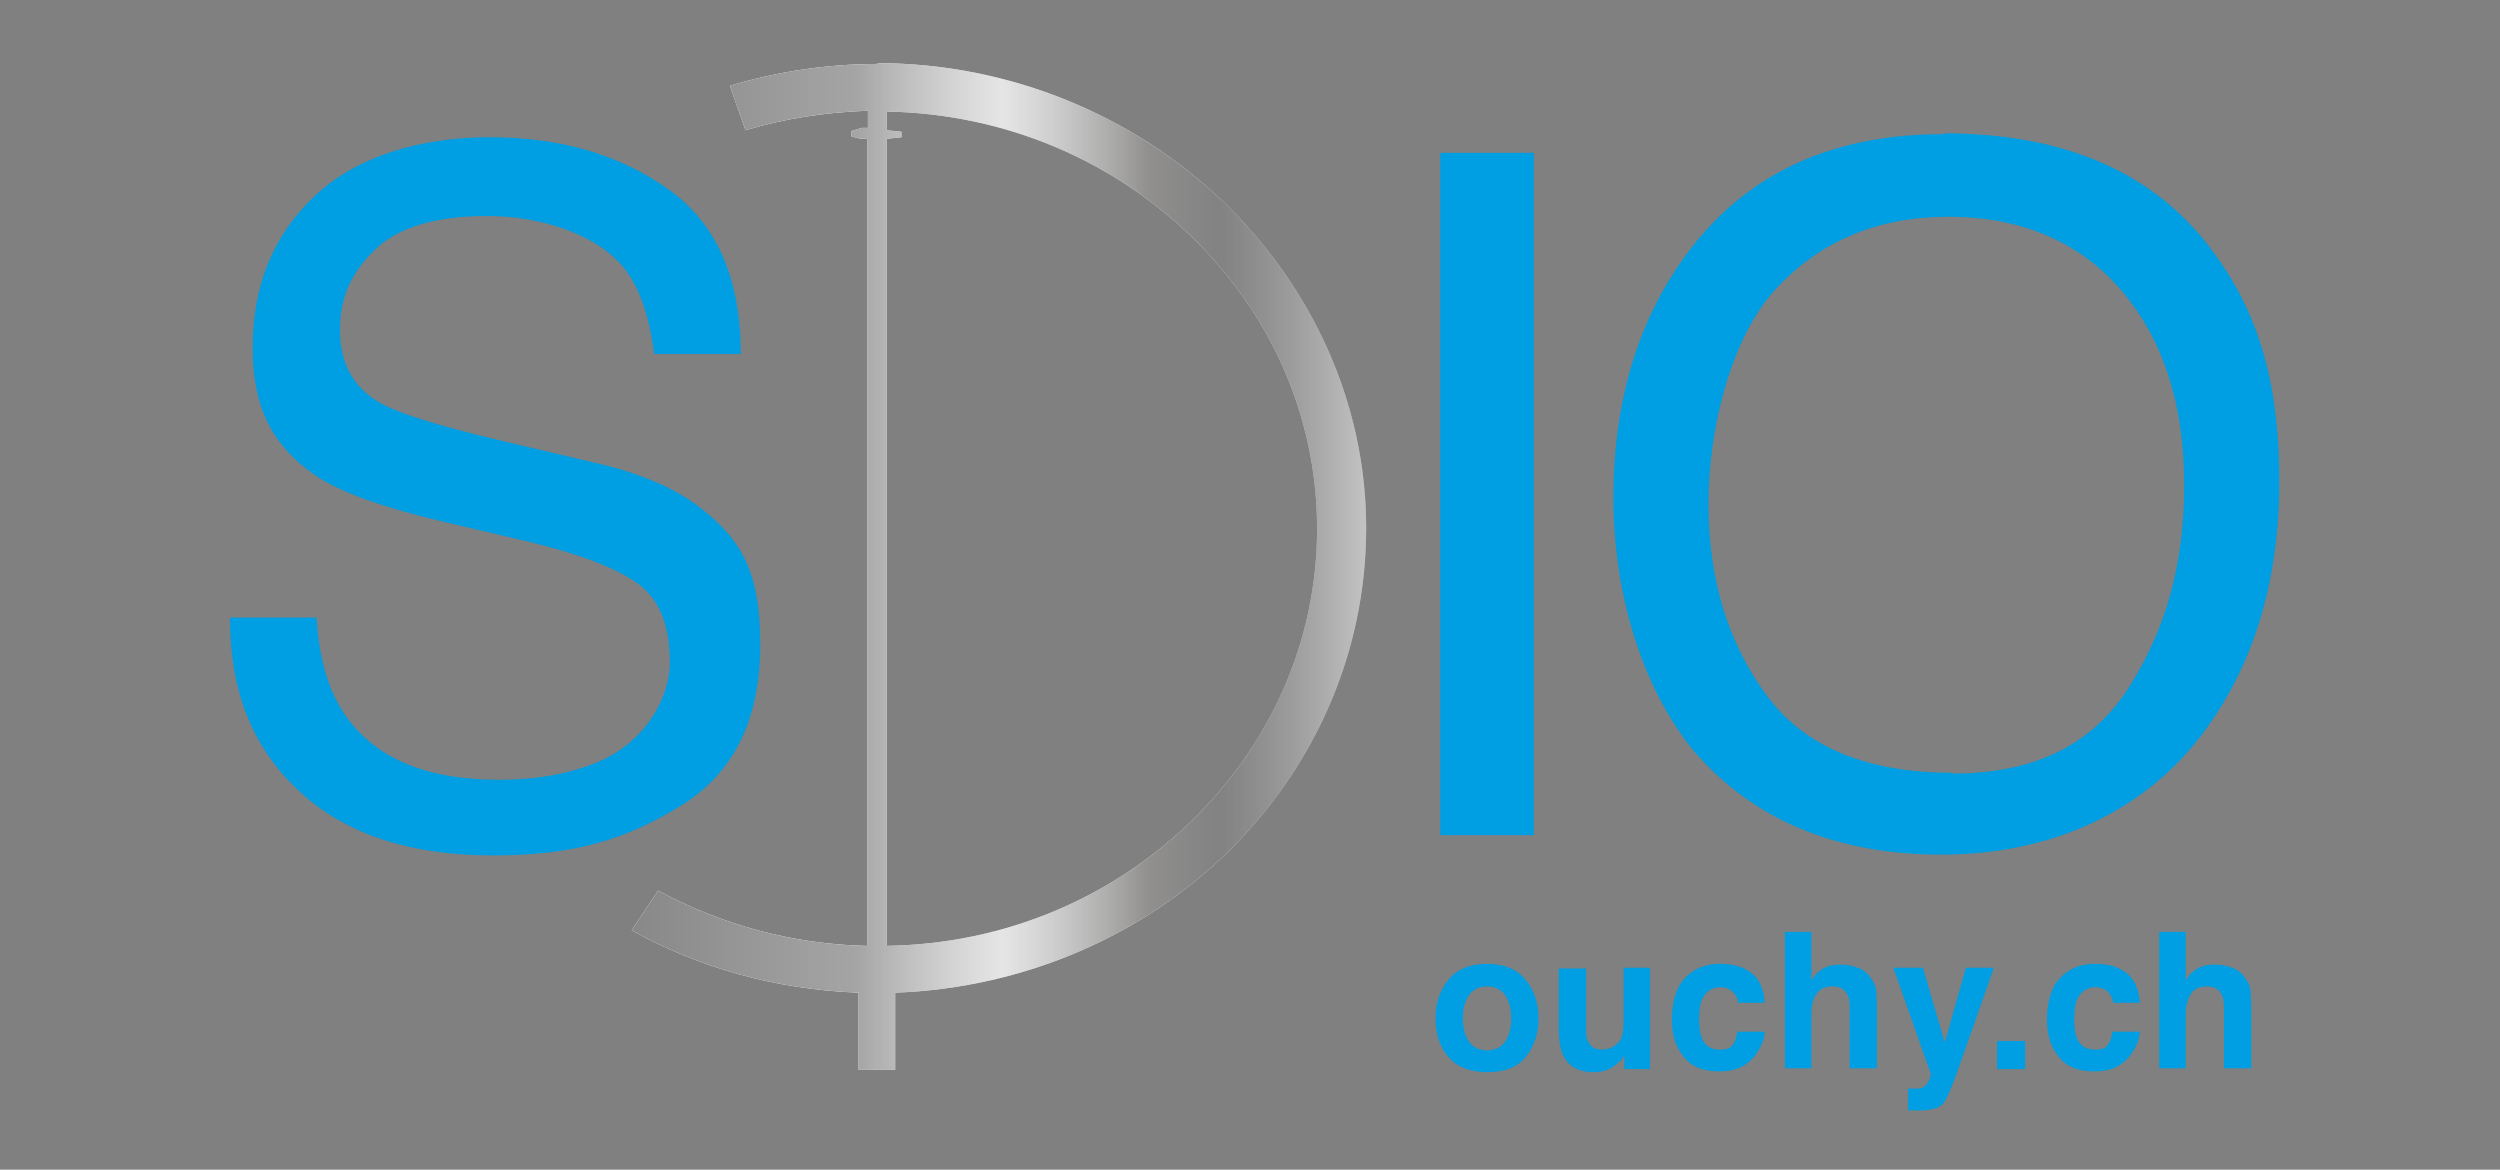 <?xml version="1.0" encoding="UTF-8"?>
<svg xmlns="http://www.w3.org/2000/svg" xmlns:xlink="http://www.w3.org/1999/xlink" id="Calque_1" data-name="Calque 1" version="1.1" viewBox="0 0 320.6 150">
  <rect x="0" y="0" width="320.6" height="150" fill="#808080" stroke="none"/>
  <defs>
    <style>
      .cls-1 {
        fill: url(#linear-gradient);
      }

      .cls-1, .cls-2, .cls-3 {
        stroke-width: 0px;
      }

      .cls-2 {
        fill: #fff;
      }

      .cls-3 {
        fill: #009ee2;
      }
    </style>
    <linearGradient id="linear-gradient" x1="82.1" y1="72.8" x2="175" y2="72.8" gradientUnits="userSpaceOnUse">
      <stop offset="0" stop-color="#898989"></stop>
      <stop offset=".3" stop-color="#a6a5a5"></stop>
      <stop offset=".5" stop-color="#cbcbcb" stop-opacity=".5"></stop>
      <stop offset=".7" stop-color="#858483" stop-opacity=".9"></stop>
      <stop offset=".8" stop-color="#646363" stop-opacity=".8"></stop>
      <stop offset="1" stop-color="#353534" stop-opacity=".3"></stop>
    </linearGradient>
  </defs>
  <path class="cls-2" d="M112.6,8.2c-6.6,0-13,1-19,2.8l2,5.7c5-1.5,10.2-2.3,15.7-2.5v2.2h-.8l-1.3.4v.7l1.2.3h.8v103.5c-9.7-.2-18.9-2.8-26.8-7.1l-3.4,5.1c8.6,4.8,18.5,7.6,29.1,8v9.9h4.7v-9.9c33.6-1.2,60.4-27.4,60.4-59.6s-28.1-59.6-62.7-59.6ZM113.7,121.3V17.8l1.9-.2v-.7l-1.9-.2v-2.4c30.6.6,55.2,24.3,55.2,53.5s-24.6,53-55.2,53.5Z"></path>
  <path class="cls-3" d="M250.4,99.1c-11,0-19-3.3-23.9-10-4.9-6.7-7.4-14.8-7.4-24.5s2.9-21.3,8.6-27.5c5.7-6.2,13.1-9.3,22.2-9.3s16.7,3.1,22.1,9.4c5.4,6.3,8.1,14.6,8.1,24.9s-2.3,18.4-7,25.9c-4.7,7.5-12.2,11.2-22.7,11.2M249.2,17.2c-14.8,0-25.9,5.4-33.5,16.2-5.9,8.4-8.8,18.6-8.8,30.4s3.4,24,10.3,32.5c7.7,8.9,18.3,13.3,31.8,13.3s25.5-5.1,33.3-15.3c6.6-8.7,10-19.5,10-32.6s-2.9-22-8.7-29.7c-7.4-9.9-18.9-14.9-34.3-14.9"></path>
  <rect class="cls-3" x="184.7" y="19.6" width="12" height="87.5"></rect>
  <path class="cls-3" d="M29.5,78.9c-.1,9.5,2.8,16.9,8.8,22.5,6,5.6,14.3,8.3,24.9,8.3s17.1-2.1,24-6.3c6.9-4.2,10.3-11.1,10.3-20.8s-2.7-13.7-8.1-17.8c-3.1-2.3-7.5-4.2-13.3-5.5l-11.9-2.8c-8-1.9-13.1-3.5-15.4-4.8-3.5-2-5.2-5.1-5.2-9.4s1.5-7.3,4.4-10.2c2.9-2.9,7.8-4.4,14.5-4.4s14.2,2.3,17.7,6.9c1.9,2.5,3.1,6.1,3.7,10.8h11.1c0-9.7-3.1-16.8-9.4-21.2-6.2-4.4-13.8-6.6-22.8-6.6s-17.2,2.5-22.5,7.6c-5.3,5-7.9,11.5-7.9,19.4s2.7,12.7,8.1,16.4c3.1,2.1,8.4,4,15.9,5.8l11.5,2.7c6.2,1.5,10.8,3.2,13.7,5.2,2.9,2,4.3,5.4,4.3,10.2s-3.4,10.8-10.2,13.2c-3.5,1.3-7.4,1.9-11.7,1.9-9.6,0-16.2-2.9-20-8.7-2-3.1-3.1-7.1-3.4-12.1h-11.1Z"></path>
  <path class="cls-1" d="M112.6,8.2c-6.6,0-13,1-19,2.8l2,5.7c5-1.5,10.2-2.3,15.7-2.5v2.2h-.8l-1.3.4v.7l1.2.3h.8v103.5c-9.7-.2-18.9-2.8-26.8-7.1l-3.4,5.1c8.6,4.8,18.5,7.6,29.1,8v9.9h4.7v-9.9c33.6-1.2,60.4-27.4,60.4-59.6s-28.1-59.6-62.7-59.6ZM113.7,121.3V17.8l1.9-.2v-.7l-1.9-.2v-2.4c30.6.6,55.2,24.3,55.2,53.5s-24.6,53-55.2,53.5Z"></path>
  <g>
    <path class="cls-3" d="M195.7,135.5c-1.1,1.4-2.8,2-5,2s-3.9-.7-5-2-1.6-3-1.6-4.9.5-3.5,1.6-4.9c1.1-1.4,2.8-2.1,5-2.1s3.9.7,5,2.1c1.1,1.4,1.6,3,1.6,4.9s-.5,3.5-1.6,4.9ZM193,133.6c.5-.7.8-1.7.8-3s-.3-2.3-.8-3c-.5-.7-1.3-1.1-2.3-1.1s-1.8.4-2.3,1.1c-.5.7-.8,1.7-.8,3s.3,2.3.8,3c.5.7,1.3,1.1,2.3,1.1s1.8-.4,2.3-1.1Z"></path>
    <path class="cls-3" d="M203.4,124.1v7.8c0,.7,0,1.3.3,1.7.3.7.9,1,1.8,1s1.9-.5,2.4-1.4c.2-.5.3-1.2.3-2v-7.1h3.4v13h-3.3v-1.8s-.1.2-.2.4c-.1.2-.3.4-.5.5-.5.5-1,.8-1.5,1-.5.2-1.1.3-1.7.3-1.9,0-3.2-.7-3.9-2.1-.4-.8-.6-1.9-.6-3.4v-7.8h3.5Z"></path>
    <path class="cls-3" d="M222.9,128.7c0-.5-.2-.9-.5-1.3-.4-.5-1-.8-1.8-.8-1.1,0-1.9.6-2.4,1.7-.2.6-.3,1.4-.3,2.4s.1,1.7.3,2.3c.4,1.1,1.2,1.6,2.3,1.6s1.4-.2,1.7-.6c.3-.4.5-1,.6-1.7h3.5c0,1-.5,2-1.1,2.9-1.1,1.5-2.6,2.2-4.7,2.2s-3.6-.6-4.6-1.9c-1-1.2-1.5-2.8-1.5-4.8s.5-4,1.6-5.2c1.1-1.2,2.6-1.9,4.5-1.9s3,.4,4,1.1c1,.7,1.7,2,1.8,3.9h-3.5Z"></path>
    <path class="cls-3" d="M238.3,124.1c.7.3,1.2.7,1.6,1.3.4.5.6,1,.7,1.5,0,.5.1,1.4.1,2.5v7.6h-3.5v-7.9c0-.7-.1-1.3-.4-1.7-.3-.6-.9-.9-1.8-.9s-1.6.3-2,.9c-.5.6-.7,1.5-.7,2.6v7h-3.4v-17.5h3.4v6.2c.5-.8,1.1-1.3,1.7-1.6.6-.3,1.3-.4,2-.4s1.5.1,2.2.4Z"></path>
    <path class="cls-3" d="M244.6,139.6h.4c.3,0,.7,0,1,0,.3,0,.6-.1.8-.3.2-.1.4-.4.6-.8.2-.4.2-.7.2-.8l-4.8-13.6h3.8l2.8,9.6,2.7-9.6h3.6l-4.5,12.8c-.9,2.5-1.5,4-2,4.6-.5.6-1.5.9-3,.9s-.5,0-.7,0c-.2,0-.5,0-.8,0v-2.7Z"></path>
    <path class="cls-3" d="M256.1,133.5h3.6v3.6h-3.6v-3.6Z"></path>
    <path class="cls-3" d="M271,128.7c0-.5-.2-.9-.5-1.3-.4-.5-1-.8-1.8-.8-1.1,0-1.9.6-2.4,1.7-.2.6-.3,1.4-.3,2.4s.1,1.7.3,2.3c.4,1.1,1.2,1.6,2.3,1.6s1.4-.2,1.7-.6c.3-.4.5-1,.6-1.7h3.5c0,1-.5,2-1.1,2.9-1.1,1.5-2.6,2.2-4.7,2.2s-3.6-.6-4.6-1.9c-1-1.2-1.5-2.8-1.5-4.8s.5-4,1.6-5.2c1.1-1.2,2.6-1.9,4.5-1.9s3,.4,4,1.1c1,.7,1.7,2,1.8,3.9h-3.5Z"></path>
    <path class="cls-3" d="M286.3,124.1c.7.3,1.2.7,1.6,1.3.4.5.6,1,.7,1.5,0,.5.1,1.4.1,2.5v7.6h-3.5v-7.9c0-.7-.1-1.3-.4-1.7-.3-.6-.9-.9-1.8-.9s-1.6.3-2,.9-.7,1.5-.7,2.6v7h-3.4v-17.5h3.4v6.2c.5-.8,1.1-1.3,1.7-1.6.6-.3,1.3-.4,2-.4s1.5.1,2.2.4Z"></path>
  </g>
</svg>

